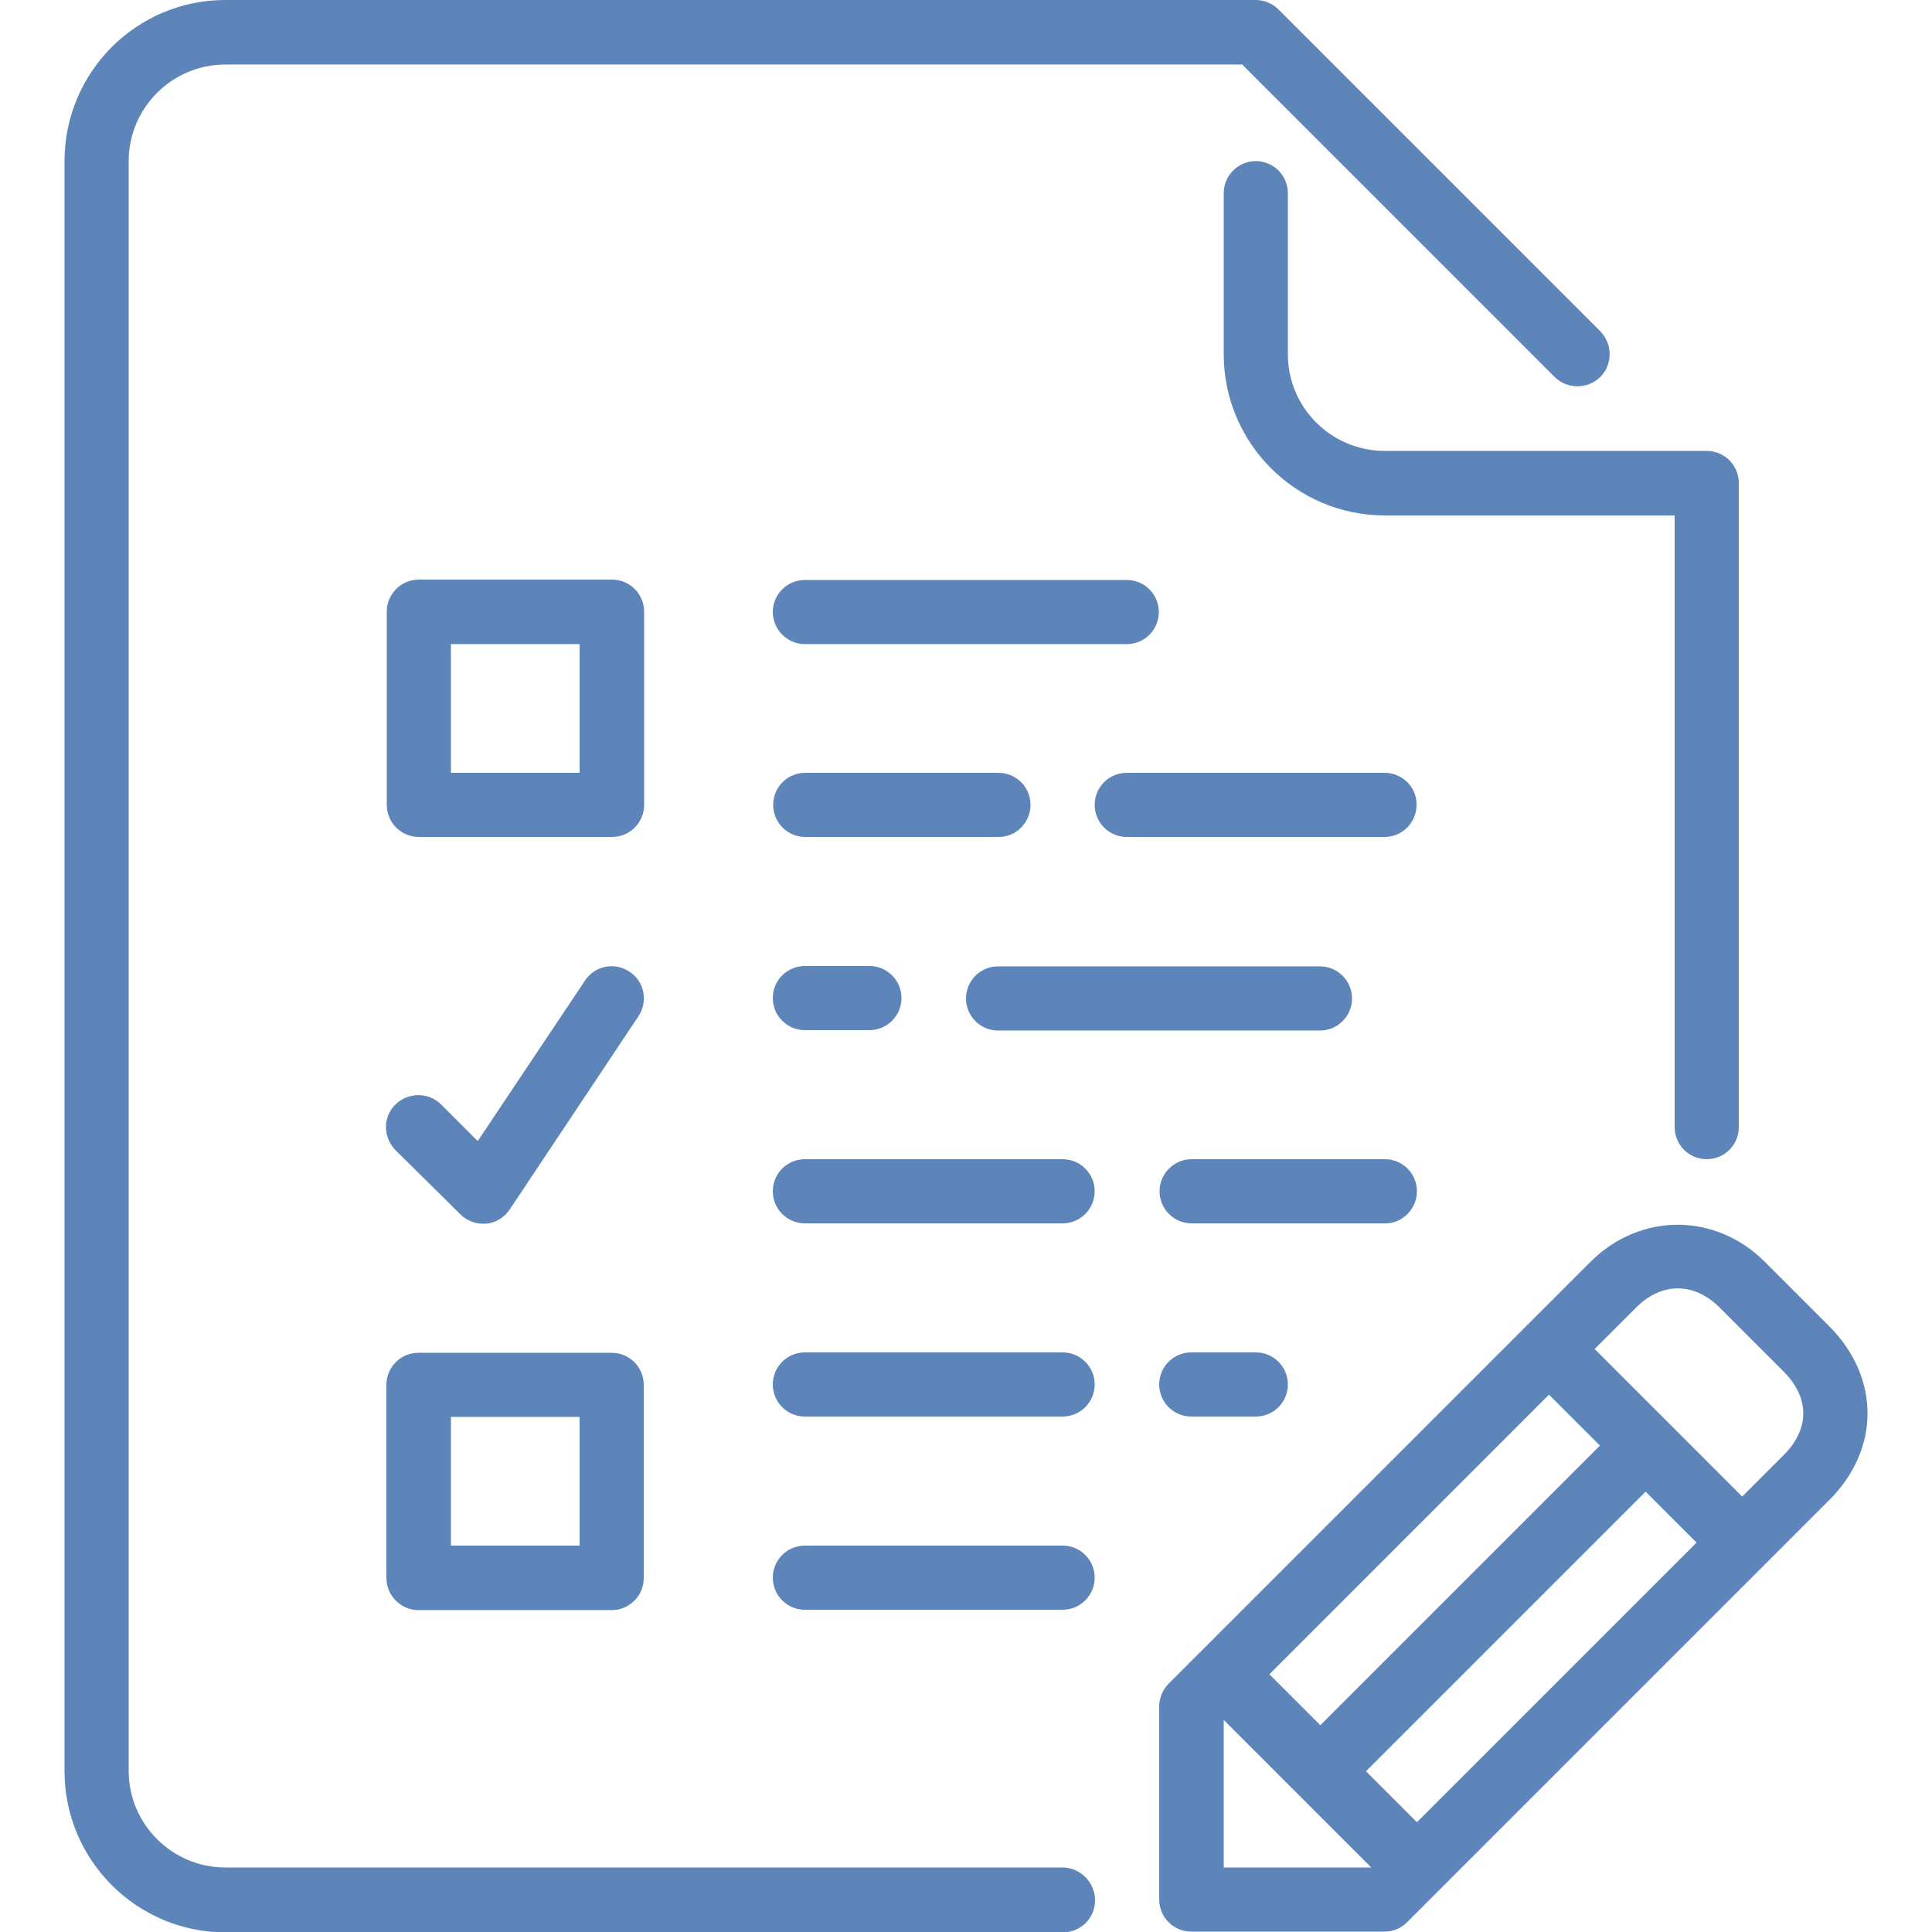 <?xml version="1.0" encoding="utf-8"?>
<!-- Generator: Adobe Illustrator 23.0.5, SVG Export Plug-In . SVG Version: 6.00 Build 0)  -->
<svg version="1.1" id="Layer_1" xmlns="http://www.w3.org/2000/svg" xmlns:xlink="http://www.w3.org/1999/xlink" x="0px" y="0px"
	 viewBox="0 0 512 512" style="enable-background:new 0 0 512 512;" xml:space="preserve">
<style type="text/css">
	.st0{fill:#5E85BA;}
</style>
<g>
	<g>
		<g>
			<path class="st0" d="M375.5,315.7c0-4.7-3.8-8.5-8.5-8.5h-51.2c-4.7,0-8.5,3.8-8.5,8.5s3.8,8.5,8.5,8.5h51.2
				C371.6,324.3,375.5,320.4,375.5,315.7z"/>
			<path class="st0" d="M341.3,93.9V51.2c0-4.7-3.8-8.5-8.5-8.5s-8.5,3.8-8.5,8.5v42.7c0,23.5,19.1,42.7,42.7,42.7h76.8v162.1
				c0,4.7,3.8,8.5,8.5,8.5s8.5-3.8,8.5-8.5V128c0-4.7-3.8-8.5-8.5-8.5h-85.3C352.8,119.5,341.3,108,341.3,93.9z"/>
			<path class="st0" d="M366.9,204.8h-68.3c-4.7,0-8.5,3.8-8.5,8.5s3.8,8.5,8.5,8.5h68.3c4.7,0,8.5-3.8,8.5-8.5
				C375.5,208.6,371.6,204.8,366.9,204.8z"/>
			<path class="st0" d="M273.1,213.3c0-4.7-3.8-8.5-8.5-8.5h-51.2c-4.7,0-8.5,3.8-8.5,8.5s3.8,8.5,8.5,8.5h51.2
				C269.2,221.9,273.1,218,273.1,213.3z"/>
			<path class="st0" d="M213.3,256c-4.7,0-8.5,3.8-8.5,8.5s3.8,8.5,8.5,8.5h17.1c4.7,0,8.5-3.8,8.5-8.5s-3.8-8.5-8.5-8.5L213.3,256
				L213.3,256z"/>
			<path class="st0" d="M213.3,170.7h85.3c4.7,0,8.5-3.8,8.5-8.5s-3.8-8.5-8.5-8.5h-85.3c-4.7,0-8.5,3.8-8.5,8.5
				C204.8,166.8,208.6,170.7,213.3,170.7z"/>
			<path class="st0" d="M264.5,273.1h85.3c4.7,0,8.5-3.8,8.5-8.5s-3.8-8.5-8.5-8.5h-85.3c-4.7,0-8.5,3.8-8.5,8.5
				S259.8,273.1,264.5,273.1z"/>
			<path class="st0" d="M315.7,358.4c-4.7,0-8.5,3.8-8.5,8.5s3.8,8.5,8.5,8.5h17.1c4.7,0,8.5-3.8,8.5-8.5s-3.8-8.5-8.5-8.5H315.7z"
				/>
			<path class="st0" d="M281.6,307.2h-68.3c-4.7,0-8.5,3.8-8.5,8.5s3.8,8.5,8.5,8.5h68.3c4.7,0,8.5-3.8,8.5-8.5
				S286.3,307.2,281.6,307.2z"/>
			<path class="st0" d="M281.6,358.4h-68.3c-4.7,0-8.5,3.8-8.5,8.5s3.8,8.5,8.5,8.5h68.3c4.7,0,8.5-3.8,8.5-8.5
				S286.3,358.4,281.6,358.4z"/>
			<path class="st0" d="M484.8,351.5l-17.1-17.1c-13.1-13.1-33.1-13.1-46.2,0L309.7,446.2c-1.6,1.6-2.5,3.8-2.5,6v51.2
				c0,4.7,3.8,8.5,8.5,8.5h51.2c2.3,0,4.4-0.9,6-2.5l111.8-111.8C498.3,384.1,498.3,365.1,484.8,351.5z M410.5,369.6l13.5,13.5
				l-74.1,74.1l-13.5-13.5L410.5,369.6z M324.3,494.9v-39.1l39.1,39.1H324.3z M375.5,482.9l-13.5-13.5l74.1-74.1l13.5,13.5
				L375.5,482.9z M472.7,385.6l-11,11l-39.1-39.1l11-11c6.7-6.7,15.3-6.8,22.1,0l17.1,17.1C479.6,370.5,479.6,378.7,472.7,385.6z"/>
			<path class="st0" d="M281.6,494.9H59.7c-14.1,0-25.6-11.5-25.6-25.6V42.7c0-14.1,11.5-25.6,25.6-25.6h269.5l82.8,82.8
				c3.3,3.3,8.7,3.3,12.1,0c3.3-3.3,3.3-8.7,0-12.1L338.8,2.5c-1.6-1.6-3.8-2.5-6-2.5H59.7C36.2,0,17.1,19.1,17.1,42.7v426.7
				c0,23.5,19.1,42.7,42.7,42.7h221.9c4.7,0,8.5-3.8,8.5-8.5S286.3,494.9,281.6,494.9z"/>
			<path class="st0" d="M281.6,409.6h-68.3c-4.7,0-8.5,3.8-8.5,8.5s3.8,8.5,8.5,8.5h68.3c4.7,0,8.5-3.8,8.5-8.5
				S286.3,409.6,281.6,409.6z"/>
			<path class="st0" d="M170.7,162.1c0-4.7-3.8-8.5-8.5-8.5h-51.2c-4.7,0-8.5,3.8-8.5,8.5v51.2c0,4.7,3.8,8.5,8.5,8.5h51.2
				c4.7,0,8.5-3.8,8.5-8.5V162.1z M153.6,204.8h-34.1v-34.1h34.1V204.8z"/>
			<path class="st0" d="M110.9,426.7h51.2c4.7,0,8.5-3.8,8.5-8.5v-51.2c0-4.7-3.8-8.5-8.5-8.5h-51.2c-4.7,0-8.5,3.8-8.5,8.5v51.2
				C102.4,422.8,106.2,426.7,110.9,426.7z M119.5,375.5h34.1v34.1h-34.1C119.5,409.6,119.5,375.5,119.5,375.5z"/>
			<path class="st0" d="M122,321.8c1.6,1.6,3.8,2.5,6,2.5c0.3,0,0.6,0,0.8,0c2.5-0.2,4.8-1.6,6.3-3.8l34.1-51.2
				c2.6-3.9,1.6-9.2-2.4-11.8c-3.9-2.6-9.2-1.6-11.8,2.4l-28.4,42.5l-9.7-9.7c-3.3-3.3-8.7-3.3-12.1,0s-3.3,8.7,0,12.1L122,321.8z"
				/>
		</g>
	</g>
</g>
</svg>

